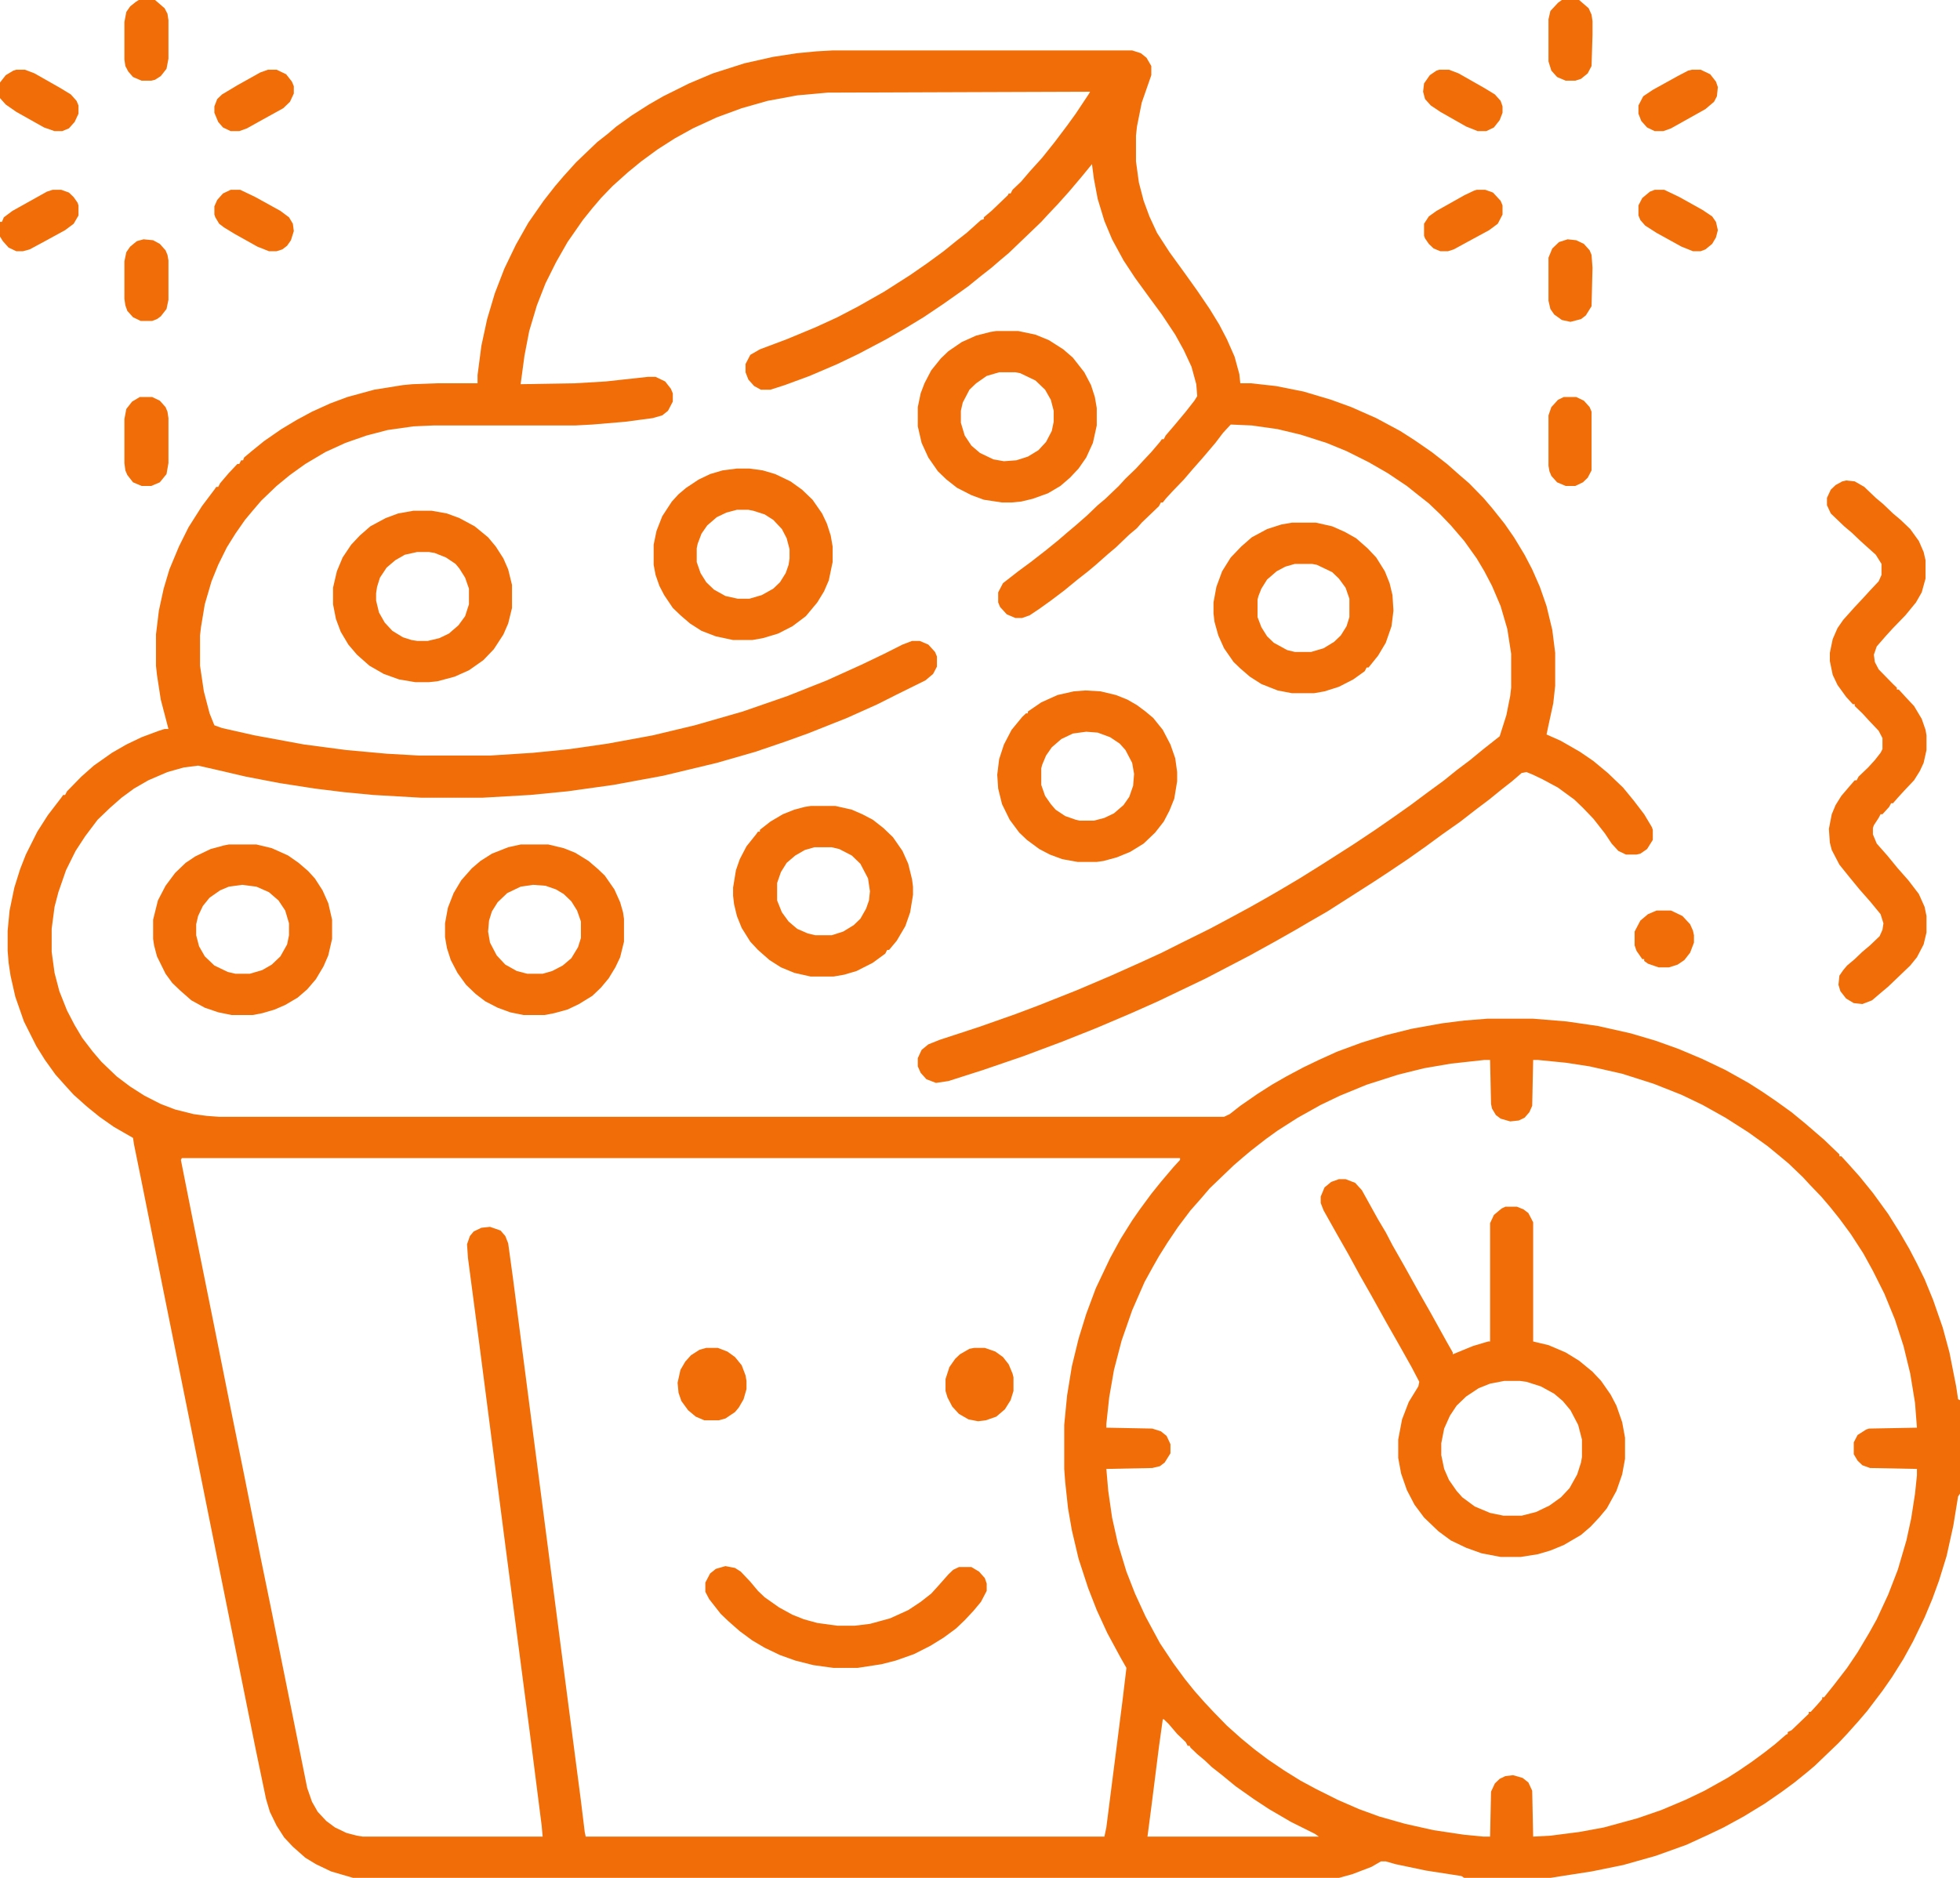 <svg width="72" height="69" viewBox="0 0 72 69" fill="none" xmlns="http://www.w3.org/2000/svg">
<g clip-path="url(#clip0_483_392)">
<path d="M30.586 1.853H41.59L41.906 1.954L42.117 2.123L42.293 2.426V2.763L41.941 3.773L41.766 4.649L41.73 4.986V5.93L41.836 6.705L42.012 7.378L42.223 7.951L42.504 8.558L42.961 9.265L43.523 10.04L43.98 10.68L44.438 11.354L44.789 11.927L45.07 12.466L45.352 13.106L45.527 13.746L45.562 14.083H45.949L46.863 14.184L47.883 14.386L48.902 14.69L49.641 14.959L50.555 15.363L51.434 15.835L51.961 16.172L52.594 16.61L53.156 17.048L53.613 17.452L53.965 17.755L54.492 18.294L54.809 18.665L55.266 19.238L55.617 19.743L56.004 20.383L56.285 20.922L56.566 21.562L56.812 22.27L57.023 23.146L57.129 23.988V25.201L57.059 25.841L56.883 26.65L56.812 26.987L57.34 27.223L58.043 27.627L58.535 27.964L59.062 28.402L59.625 28.941L60.012 29.413L60.398 29.918L60.68 30.39L60.715 30.491V30.861L60.504 31.198L60.258 31.367L60.117 31.4H59.73L59.449 31.266L59.203 30.996L58.957 30.625L58.535 30.086L58.148 29.682L57.832 29.379L57.234 28.941L56.672 28.638L56.32 28.469L56.074 28.368L55.898 28.402L55.547 28.705L55.16 29.008L54.703 29.379L54.211 29.75L53.648 30.188L52.98 30.659L52.383 31.097L51.715 31.569L51.012 32.041L50.449 32.411L48.762 33.489L48.059 33.894L47.602 34.163L46.828 34.601L45.914 35.106L44.297 35.949L42.539 36.791L41.555 37.229L40.289 37.768L39.023 38.273L37.582 38.812L36.105 39.318L34.84 39.722L34.383 39.79L34.031 39.655L33.82 39.419L33.715 39.183V38.88L33.855 38.577L34.102 38.374L34.523 38.206L35.965 37.734L37.301 37.263L38.109 36.959L39.551 36.387L40.816 35.848L41.871 35.376L42.68 35.005L43.348 34.669L44.438 34.129L45.07 33.792L45.879 33.355L46.477 33.018L47.004 32.714L47.742 32.276L48.551 31.771L49.711 31.03L50.52 30.491L51.152 30.053L51.82 29.581L52.453 29.109L53.051 28.671L53.508 28.301L54 27.93L54.492 27.526L55.09 27.054L55.336 26.279L55.477 25.572L55.512 25.269V24.022L55.371 23.112L55.125 22.27L54.809 21.529L54.527 20.99L54.246 20.518L53.789 19.878L53.297 19.305L52.91 18.901L52.488 18.497L52.102 18.193L51.68 17.856L50.977 17.385L50.273 16.98L49.465 16.576L48.727 16.273L47.777 15.97L46.934 15.768L45.984 15.633L45.211 15.599L44.93 15.902L44.648 16.273L44.191 16.812L43.805 17.25L43.488 17.621L43.066 18.059L42.82 18.328L42.715 18.463H42.645L42.574 18.598L41.941 19.204L41.766 19.406L41.484 19.642L40.992 20.114L40.711 20.35L40.254 20.754L39.973 20.99L39.586 21.293L39.094 21.697L38.602 22.068L38.18 22.371L37.828 22.607L37.547 22.708H37.301L36.984 22.573L36.738 22.304L36.668 22.135V21.765L36.844 21.428L37.406 20.99L37.863 20.653L38.426 20.215L38.883 19.844L39.234 19.541L39.516 19.305L39.938 18.935L40.324 18.564L40.605 18.328L41.098 17.856L41.344 17.587L41.73 17.216L41.977 16.947L42.293 16.61L42.609 16.239L42.68 16.138H42.75L42.82 16.003L43.137 15.633L43.559 15.127L43.875 14.723L43.98 14.555L43.945 14.117L43.77 13.477L43.488 12.87L43.172 12.297L42.68 11.556L42.258 10.983L41.695 10.209L41.273 9.568L40.852 8.793L40.57 8.12L40.324 7.311L40.184 6.57L40.113 6.031L39.727 6.502L39.27 7.042L38.848 7.513L38.496 7.884L38.25 8.153L37.055 9.299L36.773 9.535L36.422 9.838L36.035 10.141L35.578 10.512L35.297 10.714L34.629 11.185L33.926 11.657L33.258 12.062L32.555 12.466L31.535 13.005L30.762 13.376L29.742 13.813L28.828 14.15L28.301 14.319H27.949L27.703 14.184L27.492 13.948L27.387 13.679V13.376L27.562 13.039L27.914 12.836L28.898 12.466L29.953 12.028L30.762 11.657L31.535 11.253L32.484 10.714L33.434 10.107L34.066 9.669L34.664 9.231L35.121 8.861L35.508 8.558L36.035 8.086L36.141 8.052V7.985L36.422 7.749L37.02 7.176L37.055 7.109H37.125L37.195 6.974L37.512 6.671L37.828 6.3L38.285 5.795L38.742 5.222L39.199 4.616L39.516 4.178L40.008 3.437L40.043 3.369L30.41 3.403L29.285 3.504L28.195 3.706L27.246 3.976L26.332 4.312L25.453 4.717L24.785 5.087L24.152 5.492L23.555 5.93L23.062 6.334L22.5 6.839L22.078 7.277L21.762 7.648L21.41 8.086L20.848 8.895L20.426 9.636L20.039 10.411L19.723 11.219L19.441 12.163L19.266 13.072L19.125 14.117L21.129 14.083L22.254 14.016L23.801 13.847H24.082L24.434 14.016L24.645 14.285L24.715 14.454V14.757L24.539 15.094L24.328 15.262L23.977 15.363L22.957 15.498L21.762 15.599L21.129 15.633H15.926L15.188 15.666L14.238 15.801L13.465 16.003L12.691 16.273L11.953 16.61L11.215 17.048L10.652 17.452L10.16 17.856L9.598 18.395L9.281 18.766L9 19.103L8.648 19.608L8.332 20.114L8.016 20.754L7.77 21.36L7.523 22.203L7.383 23.045L7.348 23.348V24.46L7.488 25.403L7.699 26.212L7.875 26.65L8.156 26.751L9.352 27.02L11.18 27.357L12.727 27.56L14.203 27.694L15.398 27.762H18L19.582 27.661L20.918 27.526L22.324 27.324L23.977 27.02L25.523 26.65L27.281 26.145L28.934 25.572L30.375 24.999L31.641 24.426L32.484 24.022L33.152 23.685L33.504 23.55H33.785L34.102 23.685L34.348 23.955L34.418 24.123V24.494L34.277 24.763L33.996 24.999L32.906 25.538L32.238 25.875L31.113 26.38L29.672 26.953L28.828 27.256L27.738 27.627L26.332 28.031L24.363 28.503L22.535 28.84L20.848 29.076L19.477 29.21L17.719 29.311H15.469L13.711 29.21L12.656 29.109L11.566 28.975L10.266 28.773L9.035 28.537L7.875 28.267L7.277 28.132L6.75 28.2L6.152 28.368L5.449 28.671L4.922 28.975L4.465 29.311L4.043 29.682L3.586 30.12L3.129 30.727L2.777 31.266L2.426 31.973L2.145 32.782L2.004 33.321L1.898 34.129V34.972L2.004 35.747L2.18 36.42L2.461 37.128L2.742 37.667L3.023 38.139L3.41 38.644L3.727 39.015L4.289 39.554L4.781 39.924L5.309 40.261L5.906 40.565L6.434 40.767L7.102 40.935L7.594 41.002L8.051 41.036H44.965L45.176 40.935L45.562 40.632L46.195 40.194L46.723 39.857L47.25 39.554L47.883 39.217L48.445 38.947L49.113 38.644L50.027 38.307L50.906 38.038L51.855 37.802L52.98 37.6L53.789 37.498L54.633 37.431H56.32L57.551 37.532L58.711 37.701L59.906 37.97L60.82 38.24L61.664 38.543L62.543 38.914L63.387 39.318L64.231 39.79L64.758 40.127L65.25 40.463L65.812 40.868L66.305 41.272L67.008 41.878L67.57 42.417V42.485H67.641L67.887 42.754L68.309 43.226L68.801 43.833L69.363 44.607L69.785 45.281L70.137 45.888L70.418 46.427L70.699 46.999L71.016 47.774L71.367 48.785L71.613 49.695L71.859 50.941L71.93 51.413L72 51.447V54.883L71.93 54.984L71.754 56.062L71.508 57.174L71.227 58.084L70.981 58.758L70.699 59.432L70.277 60.308L69.926 60.948L69.504 61.622L69.152 62.127L68.59 62.868L68.273 63.239L67.852 63.71L67.535 64.047L66.656 64.89L66.375 65.126L65.918 65.496L65.461 65.833L64.828 66.271L64.055 66.743L63.316 67.147L62.754 67.416L61.945 67.787L60.82 68.191L59.625 68.528L58.465 68.764L57.375 68.933L56.953 69H53.789L53.684 68.933L52.383 68.731L51.258 68.495L50.906 68.394H50.73L50.379 68.596L49.676 68.865L49.184 69H12.973L12.164 68.764L11.602 68.495L11.215 68.259L10.758 67.855L10.441 67.518L10.16 67.08L9.914 66.574L9.773 66.103L9.387 64.249L8.648 60.577L7.699 55.86L6.996 52.356L6.012 47.471L5.203 43.428L4.922 42.047L4.887 41.811L4.184 41.407L3.656 41.036L3.199 40.666L2.707 40.227L2.461 39.958L2.039 39.486L1.652 38.947L1.336 38.442L0.879 37.532L0.562 36.623L0.387 35.848L0.316 35.376L0.281 34.938V34.197L0.352 33.456L0.527 32.613L0.738 31.939L0.949 31.4L1.371 30.558L1.758 29.952L2.25 29.311L2.32 29.21H2.391L2.461 29.076L2.988 28.537L3.445 28.132L4.113 27.661L4.641 27.357L5.203 27.088L5.836 26.852L6.047 26.785H6.188L5.906 25.706L5.766 24.797L5.73 24.46V23.314L5.836 22.439L6.012 21.63L6.223 20.922L6.574 20.08L6.926 19.373L7.418 18.598L7.875 17.991L7.945 17.89H8.016L8.086 17.755L8.402 17.385L8.719 17.048H8.789L8.859 16.913H8.93L8.965 16.812L9.246 16.576L9.703 16.206L10.336 15.768L10.898 15.431L11.461 15.127L12.129 14.824L12.762 14.588L13.746 14.319L14.801 14.15L15.152 14.117L16.066 14.083H17.543V13.78L17.684 12.702L17.895 11.725L18.176 10.781L18.527 9.872L18.949 8.996L19.406 8.187L19.969 7.378L20.391 6.839L20.707 6.469L21.164 5.963L21.938 5.222L22.324 4.919L22.641 4.649L23.203 4.245L23.836 3.841L24.363 3.538L25.312 3.066L26.191 2.695L27.352 2.325L28.406 2.089L29.285 1.954L29.988 1.887L30.586 1.853ZM54.527 38.947L53.297 39.082L52.312 39.251L51.363 39.486L50.203 39.857L49.219 40.261L48.516 40.598L47.672 41.07L46.934 41.541L46.512 41.845L45.949 42.283L45.668 42.519L45.316 42.822L44.438 43.664L44.121 44.035L43.734 44.473L43.277 45.079L42.891 45.652L42.574 46.157L42.363 46.528L42.047 47.101L41.59 48.145L41.203 49.257L40.922 50.335L40.746 51.346L40.641 52.323V52.458L42.328 52.491L42.645 52.592L42.855 52.761L42.996 53.064V53.401L42.785 53.738L42.609 53.873L42.328 53.94L40.641 53.974L40.711 54.782L40.852 55.759L41.062 56.703L41.379 57.747L41.695 58.556L42.082 59.398L42.609 60.375L43.102 61.116L43.523 61.689L43.875 62.127L44.262 62.565L44.578 62.902L45.07 63.407L45.598 63.879L46.09 64.283L46.582 64.654L47.18 65.058L47.777 65.429L48.34 65.732L49.148 66.136L49.922 66.473L50.66 66.743L51.609 67.012L52.664 67.248L53.789 67.416L54.492 67.484H54.738L54.773 65.833L54.914 65.53L55.09 65.361L55.301 65.26L55.582 65.227L55.934 65.328L56.145 65.496L56.285 65.799L56.32 67.484L56.953 67.45L58.008 67.315L58.922 67.147L60.152 66.81L61.031 66.507L61.91 66.136L62.613 65.799L63.457 65.328L63.879 65.058L64.371 64.721L64.828 64.384L65.215 64.081L65.602 63.744L65.672 63.71V63.643L65.812 63.576L66.445 62.969V62.902H66.516L66.762 62.632L66.938 62.43V62.363H67.008L67.359 61.925L67.852 61.285L68.238 60.712L68.66 60.004L68.941 59.499L69.363 58.589L69.715 57.68L70.031 56.602L70.207 55.793L70.348 54.883L70.418 54.209V53.974L68.695 53.94L68.414 53.839L68.238 53.67L68.098 53.435V52.997L68.238 52.727L68.555 52.525L68.66 52.491L70.418 52.458L70.348 51.548L70.172 50.47L69.926 49.459L69.609 48.482L69.223 47.539L68.801 46.696L68.449 46.056L67.992 45.349L67.57 44.776L67.219 44.338L66.902 43.967L66.481 43.529L66.234 43.26L65.707 42.754L65.426 42.519L64.934 42.114L64.231 41.609L63.387 41.07L62.543 40.598L61.77 40.227L60.75 39.823L59.59 39.453L58.395 39.183L57.516 39.048L56.496 38.947H56.32L56.285 40.632L56.18 40.868L56.004 41.07L55.793 41.171L55.477 41.205L55.125 41.103L54.949 40.969L54.809 40.733L54.773 40.565L54.738 38.947H54.527ZM6.68 42.552L6.645 42.62L7.066 44.742L7.84 48.583L8.473 51.75L8.965 54.176L9.562 57.174L9.949 59.061L10.723 62.902L11.285 65.698L11.461 66.204L11.672 66.574L11.988 66.911L12.305 67.147L12.727 67.349L13.113 67.45L13.324 67.484H19.934L19.898 67.08L19.512 64.047L18.562 56.77L17.613 49.425L17.191 46.225L17.156 45.719L17.262 45.416L17.402 45.248L17.684 45.113L18 45.079L18.387 45.214L18.562 45.416L18.668 45.685L18.844 46.966L19.652 53.199L20.637 60.779L21.34 66.17L21.48 67.315L21.516 67.484H40.57L40.641 67.147L41.238 62.464L41.379 61.285L41.168 60.914L40.676 60.004L40.289 59.162L39.973 58.353L39.621 57.275L39.375 56.231L39.234 55.422L39.129 54.445L39.094 53.974V52.356L39.199 51.278L39.375 50.2L39.621 49.19L39.902 48.28L40.254 47.336L40.781 46.225L41.168 45.517L41.59 44.843L41.871 44.439L42.293 43.866L42.645 43.428L43.102 42.889L43.348 42.62V42.552H6.68ZM42.715 63.171L42.574 64.182L42.293 66.406L42.152 67.484H48.445L48.305 67.383L47.426 66.945L46.617 66.473L46.055 66.103L45.387 65.631L44.895 65.227L44.508 64.923L44.262 64.688L43.98 64.452L43.734 64.216L43.699 64.148H43.629L43.559 64.014L43.242 63.71L42.926 63.34L42.75 63.171H42.715Z" fill="#F16D07"/>
<path d="M49.184 43.327H49.43L49.781 43.462L50.027 43.731L50.625 44.81L50.906 45.281L51.152 45.753L51.574 46.494L52.137 47.505L52.559 48.246L53.156 49.324L53.367 49.695V49.762L54.105 49.459L54.668 49.291H54.738V44.944L54.879 44.641L55.16 44.405L55.301 44.338H55.723L55.969 44.439L56.145 44.574L56.32 44.911V49.291L56.883 49.425L57.516 49.695L58.008 49.998L58.5 50.402L58.816 50.739L59.168 51.245L59.379 51.649L59.59 52.255L59.695 52.828V53.603L59.59 54.176L59.379 54.782L59.027 55.422L58.746 55.759L58.43 56.096L58.078 56.399L57.445 56.77L56.953 56.972L56.496 57.107L55.863 57.208H55.125L54.422 57.073L53.859 56.871L53.297 56.602L52.84 56.265L52.312 55.759L51.961 55.288L51.68 54.748L51.469 54.142L51.363 53.569V52.895L51.504 52.154L51.75 51.514L52.102 50.941L52.137 50.773L51.855 50.234L51.363 49.358L50.941 48.617L50.379 47.606L49.957 46.865L49.535 46.09L49.113 45.349L48.621 44.473L48.516 44.203V43.967L48.656 43.63L48.902 43.428L49.184 43.327ZM55.266 50.739L54.738 50.84L54.316 51.009L53.859 51.312L53.508 51.649L53.262 52.02L53.051 52.491L52.945 53.03V53.468L53.051 53.974L53.227 54.378L53.508 54.782L53.719 55.018L54.176 55.355L54.738 55.591L55.23 55.692H55.898L56.426 55.557L56.918 55.321L57.34 55.018L57.656 54.681L57.938 54.176L58.078 53.738L58.113 53.536V52.895L57.973 52.356L57.691 51.817L57.41 51.48L57.094 51.211L56.602 50.941L56.074 50.773L55.828 50.739H55.266Z" fill="#F16D07"/>
<path d="M67.816 17.654L68.133 17.688L68.484 17.89L68.906 18.294L69.188 18.53L69.539 18.867L69.82 19.103L70.172 19.44L70.488 19.878L70.664 20.282L70.734 20.585V21.259L70.594 21.765L70.383 22.135L69.996 22.607L69.539 23.079L69.293 23.348L68.941 23.752L68.836 24.056L68.871 24.325L69.012 24.595L69.539 25.134L69.68 25.269V25.336H69.75L69.996 25.605L70.312 25.942L70.594 26.414L70.734 26.818L70.769 27.02V27.56L70.664 28.031L70.523 28.334L70.312 28.671L69.961 29.042L69.715 29.311L69.539 29.514H69.469L69.398 29.648L69.152 29.918H69.082L69.012 30.053L68.836 30.322L68.801 30.423V30.659L68.941 30.996L69.328 31.434L69.715 31.906L70.102 32.344L70.488 32.849L70.699 33.321L70.769 33.658V34.264L70.664 34.702L70.418 35.174L70.172 35.477L69.363 36.252L69.082 36.488L68.766 36.757L68.414 36.892L68.098 36.858L67.816 36.69L67.606 36.42L67.535 36.185L67.57 35.848L67.711 35.645L67.852 35.477L68.133 35.241L68.414 34.972L68.695 34.736L69.047 34.399L69.152 34.163L69.188 33.927L69.082 33.59L68.695 33.119L68.309 32.681L67.922 32.209L67.57 31.771L67.289 31.232L67.219 30.962L67.184 30.457L67.289 29.918L67.43 29.581L67.641 29.244L67.957 28.873L68.133 28.671H68.203L68.273 28.537L68.625 28.2L68.871 27.93L69.082 27.661L69.152 27.526V27.122L69.012 26.852L68.66 26.481L68.414 26.212L68.133 25.942V25.875H68.062L67.816 25.605L67.5 25.168L67.324 24.797L67.219 24.291V23.988L67.324 23.483L67.5 23.079L67.711 22.775L68.133 22.304L68.449 21.967L68.695 21.697L69.012 21.36L69.117 21.125V20.72L68.906 20.383L68.344 19.878L68.027 19.575L67.746 19.339L67.254 18.867L67.113 18.564V18.294L67.254 17.991L67.43 17.823L67.676 17.688L67.816 17.654Z" fill="#F16D07"/>
<path d="M36.598 12.163H37.406L38.039 12.297L38.531 12.499L39.059 12.836L39.41 13.14L39.832 13.679L40.078 14.15L40.219 14.588L40.289 14.993V15.633L40.148 16.273L39.902 16.812L39.621 17.216L39.305 17.553L38.953 17.856L38.496 18.126L37.934 18.328L37.512 18.429L37.16 18.463H36.809L36.141 18.362L35.684 18.193L35.156 17.924L34.77 17.621L34.453 17.317L34.102 16.812L33.855 16.273L33.715 15.666V14.959L33.82 14.454L33.961 14.083L34.207 13.611L34.559 13.173L34.84 12.904L35.332 12.567L35.859 12.331L36.387 12.196L36.598 12.163ZM36.703 13.679L36.246 13.813L35.859 14.083L35.613 14.319L35.367 14.79L35.297 15.094V15.532L35.438 16.003L35.684 16.374L36 16.644L36.492 16.879L36.879 16.947L37.336 16.913L37.758 16.778L38.145 16.543L38.426 16.239L38.637 15.835L38.707 15.498V15.094L38.602 14.69L38.391 14.319L38.039 13.982L37.477 13.712L37.301 13.679H36.703Z" fill="#F16D07"/>
<path d="M29.777 29.615H30.691L31.289 29.75L31.676 29.918L32.062 30.12L32.449 30.423L32.801 30.76L33.152 31.266L33.363 31.737L33.504 32.31L33.539 32.58V32.883L33.434 33.523L33.258 34.028L32.941 34.567L32.66 34.904H32.59L32.52 35.039L32.062 35.376L31.465 35.679L31.008 35.814L30.621 35.881H29.777L29.18 35.747L28.688 35.544L28.266 35.275L27.844 34.904L27.562 34.601L27.246 34.096L27.07 33.658L26.965 33.22L26.93 32.916V32.613L27.035 31.973L27.176 31.569L27.422 31.097L27.773 30.659L27.844 30.558H27.914V30.491L28.301 30.188L28.758 29.918L29.18 29.75L29.566 29.648L29.777 29.615ZM29.918 31.131L29.566 31.232L29.215 31.434L28.898 31.704L28.688 32.041L28.547 32.445V33.085L28.723 33.523L28.969 33.86L29.285 34.129L29.672 34.298L29.953 34.365H30.551L30.973 34.23L31.359 33.995L31.605 33.759L31.816 33.388L31.922 33.085L31.957 32.748L31.887 32.276L31.605 31.737L31.289 31.434L30.832 31.198L30.551 31.131H29.918Z" fill="#F16D07"/>
<path d="M47.461 19.204H48.34L48.938 19.339L49.395 19.541L49.816 19.777L50.238 20.148L50.555 20.484L50.871 20.99L51.047 21.428L51.152 21.866L51.188 22.439L51.117 23.011L50.906 23.618L50.625 24.089L50.273 24.527H50.203L50.133 24.662L49.711 24.965L49.184 25.235L48.656 25.403L48.27 25.471H47.461L46.934 25.37L46.336 25.134L45.914 24.864L45.562 24.561L45.316 24.325L44.965 23.82L44.754 23.348L44.613 22.843L44.578 22.54V22.135L44.684 21.562L44.895 20.99L45.211 20.484L45.598 20.08L45.984 19.743L46.547 19.44L47.074 19.271L47.461 19.204ZM47.566 20.72L47.215 20.821L46.898 20.99L46.547 21.293L46.336 21.63L46.23 21.899L46.195 22.034V22.674L46.336 23.045L46.547 23.382L46.793 23.618L47.285 23.887L47.566 23.955H48.164L48.621 23.82L49.008 23.584L49.254 23.348L49.465 23.011L49.57 22.674V22L49.43 21.596L49.184 21.259L48.938 21.023L48.375 20.754L48.199 20.72H47.566Z" fill="#F16D07"/>
<path d="M27.07 17.216H27.527L28.02 17.284L28.477 17.419L29.039 17.688L29.461 17.991L29.848 18.362L30.199 18.867L30.375 19.238L30.516 19.676L30.586 20.08V20.653L30.445 21.327L30.27 21.731L30.023 22.135L29.602 22.641L29.109 23.011L28.582 23.281L28.02 23.449L27.633 23.517H26.93L26.297 23.382L25.77 23.18L25.348 22.91L24.996 22.607L24.715 22.337L24.398 21.866L24.223 21.529L24.082 21.125L24.012 20.754V20.013L24.117 19.507L24.328 18.968L24.68 18.429L24.926 18.16L25.207 17.924L25.664 17.621L26.086 17.419L26.543 17.284L27.07 17.216ZM27.07 18.732L26.684 18.834L26.332 19.002L25.98 19.305L25.77 19.608L25.629 19.979L25.594 20.148V20.653L25.734 21.057L25.945 21.394L26.227 21.664L26.648 21.899L27.105 22H27.527L27.984 21.866L28.406 21.63L28.652 21.394L28.863 21.057L28.969 20.754L29.004 20.518V20.181L28.898 19.777L28.723 19.44L28.406 19.103L28.09 18.901L27.668 18.766L27.492 18.732H27.07Z" fill="#F16D07"/>
<path d="M15.188 18.766H15.855L16.418 18.867L16.875 19.036L17.438 19.339L17.93 19.743L18.211 20.08L18.492 20.518L18.668 20.922L18.809 21.495V22.337L18.668 22.91L18.492 23.314L18.141 23.854L17.754 24.258L17.227 24.628L16.699 24.864L16.066 25.033L15.75 25.066H15.258L14.66 24.965L14.098 24.763L13.57 24.46L13.113 24.056L12.797 23.685L12.516 23.213L12.34 22.742L12.234 22.203V21.596L12.375 20.99L12.586 20.484L12.902 20.013L13.219 19.676L13.605 19.339L14.168 19.036L14.625 18.867L15.188 18.766ZM15.328 20.282L14.871 20.383L14.52 20.585L14.203 20.855L13.957 21.226L13.852 21.562L13.816 21.798V22.068L13.922 22.506L14.133 22.877L14.414 23.18L14.801 23.416L15.117 23.517L15.328 23.55H15.715L16.137 23.449L16.488 23.281L16.84 22.977L17.086 22.641L17.227 22.203V21.63L17.086 21.226L16.875 20.889L16.734 20.72L16.383 20.484L15.961 20.316L15.75 20.282H15.328Z" fill="#F16D07"/>
<path d="M39.867 25.37L40.43 25.403L40.992 25.538L41.414 25.706L41.766 25.909L42.082 26.145L42.363 26.38L42.715 26.818L42.996 27.357L43.172 27.863L43.242 28.368V28.705L43.137 29.345L42.961 29.783L42.75 30.188L42.434 30.592L42.012 30.996L41.52 31.299L41.027 31.502L40.535 31.636L40.289 31.67H39.586L39.023 31.569L38.566 31.4L38.18 31.198L37.723 30.861L37.441 30.592L37.09 30.12L36.809 29.547L36.668 28.975L36.633 28.469L36.703 27.896L36.879 27.357L37.16 26.818L37.547 26.347L37.688 26.212H37.758V26.145L38.25 25.808L38.848 25.538L39.445 25.403L39.867 25.37ZM39.902 26.886L39.41 26.953L38.988 27.155L38.637 27.459L38.426 27.762L38.285 28.099L38.25 28.233V28.84L38.391 29.244L38.602 29.547L38.777 29.75L39.129 29.985L39.516 30.12L39.656 30.154H40.184L40.57 30.053L40.922 29.884L41.273 29.581L41.484 29.278L41.625 28.873L41.66 28.436L41.59 28.031L41.344 27.56L41.133 27.324L40.781 27.088L40.324 26.919L39.902 26.886Z" fill="#F16D07"/>
<path d="M8.402 31.03H9.422L9.984 31.165L10.582 31.434L10.969 31.704L11.32 32.007L11.566 32.276L11.848 32.714L12.059 33.186L12.199 33.792V34.5L12.059 35.106L11.883 35.511L11.602 35.982L11.285 36.353L10.934 36.656L10.477 36.926L10.09 37.094L9.633 37.229L9.281 37.296H8.508L8.016 37.195L7.523 37.027L7.031 36.757L6.609 36.387L6.328 36.117L6.082 35.78L5.766 35.14L5.66 34.736L5.625 34.5V33.792L5.801 33.085L6.082 32.546L6.434 32.074L6.82 31.704L7.172 31.468L7.734 31.198L8.227 31.064L8.402 31.03ZM8.895 32.512L8.402 32.58L8.086 32.714L7.699 32.984L7.453 33.287L7.277 33.658L7.207 33.961V34.365L7.312 34.77L7.523 35.14L7.875 35.477L8.367 35.713L8.648 35.78H9.176L9.633 35.645L9.984 35.443L10.301 35.14L10.547 34.702L10.617 34.365V33.927L10.477 33.456L10.23 33.085L9.879 32.782L9.422 32.58L8.895 32.512Z" fill="#F16D07"/>
<path d="M19.125 31.03H20.145L20.707 31.165L21.129 31.333L21.621 31.636L21.973 31.939L22.219 32.175L22.57 32.681L22.781 33.152L22.887 33.523L22.922 33.759V34.601L22.781 35.174L22.605 35.544L22.359 35.949L22.078 36.286L21.762 36.589L21.27 36.892L20.848 37.094L20.355 37.229L20.004 37.296H19.23L18.738 37.195L18.281 37.027L17.824 36.791L17.473 36.522L17.121 36.185L16.805 35.747L16.559 35.275L16.418 34.837L16.348 34.433V33.927L16.453 33.355L16.664 32.815L16.945 32.344L17.332 31.906L17.648 31.636L18.07 31.367L18.668 31.131L19.125 31.03ZM19.582 32.512L19.125 32.58L18.633 32.815L18.281 33.152L18.07 33.489L17.965 33.826L17.93 34.23L18 34.635L18.246 35.106L18.562 35.443L18.984 35.679L19.371 35.78H19.934L20.285 35.679L20.672 35.477L20.988 35.208L21.234 34.803L21.34 34.466V33.86L21.199 33.456L20.988 33.119L20.707 32.849L20.426 32.681L20.039 32.546L19.582 32.512Z" fill="#F16D07"/>
<path d="M26.648 57.545L27 57.612L27.211 57.747L27.562 58.118L27.844 58.455L28.09 58.69L28.617 59.061L29.109 59.331L29.531 59.499L30.023 59.634L30.762 59.735H31.395L31.957 59.667L32.695 59.465L33.363 59.162L33.82 58.859L34.207 58.556L34.453 58.286L34.84 57.848L35.016 57.68L35.227 57.579H35.684L35.965 57.747L36.176 57.983L36.246 58.185V58.455L36.035 58.859L35.754 59.196L35.438 59.533L35.121 59.836L34.664 60.173L34.172 60.476L33.574 60.779L32.906 61.015L32.379 61.15L31.5 61.285H30.621L29.883 61.184L29.215 61.015L28.652 60.813L28.09 60.544L27.633 60.274L27.176 59.937L26.754 59.566L26.473 59.297L26.051 58.758L25.91 58.488V58.151L26.086 57.815L26.297 57.646L26.648 57.545Z" fill="#F16D07"/>
<path d="M25.945 49.526H26.367L26.719 49.661L27 49.863L27.246 50.166L27.387 50.537L27.422 50.739V51.042L27.316 51.413L27.141 51.716L27 51.885L26.648 52.121L26.402 52.188H25.875L25.559 52.053L25.277 51.817L25.031 51.48L24.926 51.177L24.891 50.807L24.996 50.335L25.172 50.032L25.383 49.796L25.699 49.594L25.945 49.526Z" fill="#F16D07"/>
<path d="M35.789 49.526H36.176L36.562 49.661L36.844 49.863L37.055 50.133L37.195 50.47L37.23 50.605V51.11L37.125 51.447L36.914 51.784L36.598 52.053L36.211 52.188L35.93 52.222L35.578 52.154L35.227 51.952L34.98 51.683L34.805 51.346L34.734 51.11V50.672L34.875 50.234L35.086 49.931L35.262 49.762L35.613 49.56L35.789 49.526Z" fill="#F16D07"/>
<path d="M5.133 14.588H5.59L5.871 14.723L6.082 14.959L6.152 15.127L6.188 15.363V17.014L6.117 17.419L5.871 17.722L5.555 17.856H5.203L4.887 17.722L4.676 17.452L4.605 17.284L4.57 17.014V15.397L4.641 15.026L4.852 14.757L5.133 14.588Z" fill="#F16D07"/>
<path d="M57.445 14.588H57.902L58.184 14.723L58.395 14.959L58.465 15.127V17.284L58.324 17.553L58.148 17.722L57.867 17.856H57.516L57.199 17.722L56.988 17.486L56.918 17.317L56.883 17.115V15.262L56.988 14.959L57.234 14.69L57.445 14.588Z" fill="#F16D07"/>
<path d="M5.273 8.793L5.625 8.827L5.871 8.962L6.082 9.198L6.152 9.366L6.188 9.568V11.017L6.117 11.354L5.906 11.623L5.766 11.725L5.59 11.792H5.168L4.887 11.657L4.676 11.421L4.605 11.219L4.57 10.983V9.602L4.641 9.265L4.781 9.063L5.027 8.861L5.273 8.793Z" fill="#F16D07"/>
<path d="M5.098 0H5.695L6.047 0.303L6.152 0.505L6.188 0.741V2.156L6.117 2.527L5.906 2.796L5.695 2.931L5.555 2.965H5.203L4.887 2.83L4.711 2.628L4.605 2.426L4.57 2.19V0.809L4.641 0.438L4.781 0.236L4.992 0.067L5.098 0Z" fill="#F16D07"/>
<path d="M57.375 0H58.008L58.359 0.303L58.465 0.539L58.5 0.775V1.28L58.465 2.426L58.324 2.695L58.078 2.897L57.867 2.965H57.516L57.199 2.83L56.988 2.594L56.883 2.257V0.708L56.953 0.404L57.234 0.101L57.375 0Z" fill="#F16D07"/>
<path d="M57.586 8.793L57.902 8.827L58.184 8.962L58.395 9.198L58.465 9.366L58.5 9.838L58.465 11.253L58.254 11.59L58.078 11.725L57.691 11.826L57.375 11.758L57.094 11.556L56.953 11.354L56.883 11.051V9.467L57.023 9.13L57.27 8.895L57.586 8.793Z" fill="#F16D07"/>
<path d="M62.156 2.561H62.473L62.824 2.729L63.035 2.999L63.105 3.201L63.07 3.538L62.965 3.74L62.648 4.009L61.383 4.717L61.102 4.818H60.785L60.504 4.683L60.293 4.447L60.188 4.178V3.875L60.363 3.538L60.715 3.302L61.629 2.796L62.016 2.594L62.156 2.561Z" fill="#F16D07"/>
<path d="M9.844 2.561H10.16L10.512 2.729L10.723 2.999L10.793 3.167V3.437L10.652 3.74L10.406 3.976L9.492 4.481L9.07 4.717L8.789 4.818H8.473L8.191 4.683L8.016 4.481L7.875 4.144V3.908L7.98 3.639L8.156 3.47L8.719 3.133L9.562 2.662L9.844 2.561Z" fill="#F16D07"/>
<path d="M54.246 6.974H54.562L54.844 7.075L55.125 7.378L55.195 7.547V7.884L55.02 8.221L54.703 8.457L53.895 8.895L53.402 9.164L53.191 9.231H52.91L52.664 9.13L52.488 8.962L52.348 8.76L52.312 8.659V8.221L52.488 7.951L52.77 7.749L53.789 7.176L54.141 7.008L54.246 6.974Z" fill="#F16D07"/>
<path d="M1.934 6.974H2.25L2.531 7.075L2.707 7.244L2.848 7.446L2.883 7.547V7.917L2.707 8.221L2.391 8.457L1.652 8.861L1.09 9.164L0.844 9.231H0.598L0.316 9.097L0.105 8.861L0 8.692V8.153H0.07L0.141 7.985L0.457 7.749L1.723 7.042L1.934 6.974Z" fill="#F16D07"/>
<path d="M52.875 2.561H53.227L53.578 2.695L54.527 3.234L54.914 3.47L55.125 3.706L55.195 3.908V4.144L55.09 4.414L54.879 4.683L54.598 4.818H54.281L53.859 4.649L52.91 4.11L52.559 3.875L52.348 3.639L52.277 3.369L52.312 3.066L52.523 2.763L52.77 2.594L52.875 2.561Z" fill="#F16D07"/>
<path d="M8.473 6.974H8.824L9.387 7.244L10.301 7.749L10.617 7.985L10.758 8.221L10.793 8.49L10.688 8.827L10.547 9.029L10.371 9.164L10.16 9.231H9.879L9.457 9.063L8.613 8.591L8.227 8.355L8.051 8.221L7.91 7.985L7.875 7.884V7.581L7.98 7.345L8.191 7.109L8.473 6.974Z" fill="#F16D07"/>
<path d="M0.598 2.561H0.914L1.266 2.695L2.215 3.234L2.602 3.47L2.812 3.706L2.883 3.875V4.178L2.742 4.481L2.531 4.717L2.285 4.818H2.004L1.617 4.683L0.598 4.11L0.211 3.841L0 3.605V3.032L0.211 2.763L0.492 2.594L0.598 2.561Z" fill="#F16D07"/>
<path d="M60.785 6.974H61.137L61.699 7.244L62.543 7.715L62.895 7.951L63.035 8.153L63.105 8.457L63.035 8.726L62.895 8.962L62.648 9.164L62.473 9.231H62.191L61.77 9.063L60.855 8.558L60.434 8.288L60.258 8.086L60.188 7.917V7.547L60.328 7.277L60.609 7.042L60.785 6.974Z" fill="#F16D07"/>
<path d="M60.855 33.456H61.383L61.805 33.658L62.086 33.961L62.191 34.197L62.227 34.365V34.635L62.086 35.005L61.875 35.275L61.629 35.443L61.312 35.544H60.926L60.539 35.41L60.398 35.309V35.241H60.328L60.117 34.938L60.047 34.736V34.23L60.258 33.826L60.539 33.59L60.855 33.456Z" fill="#F16D07"/>
</g>
<defs>
<clipPath id="clip0_483_392">
<rect width="72" height="69" fill="white"/>
</clipPath>
</defs>
</svg>
